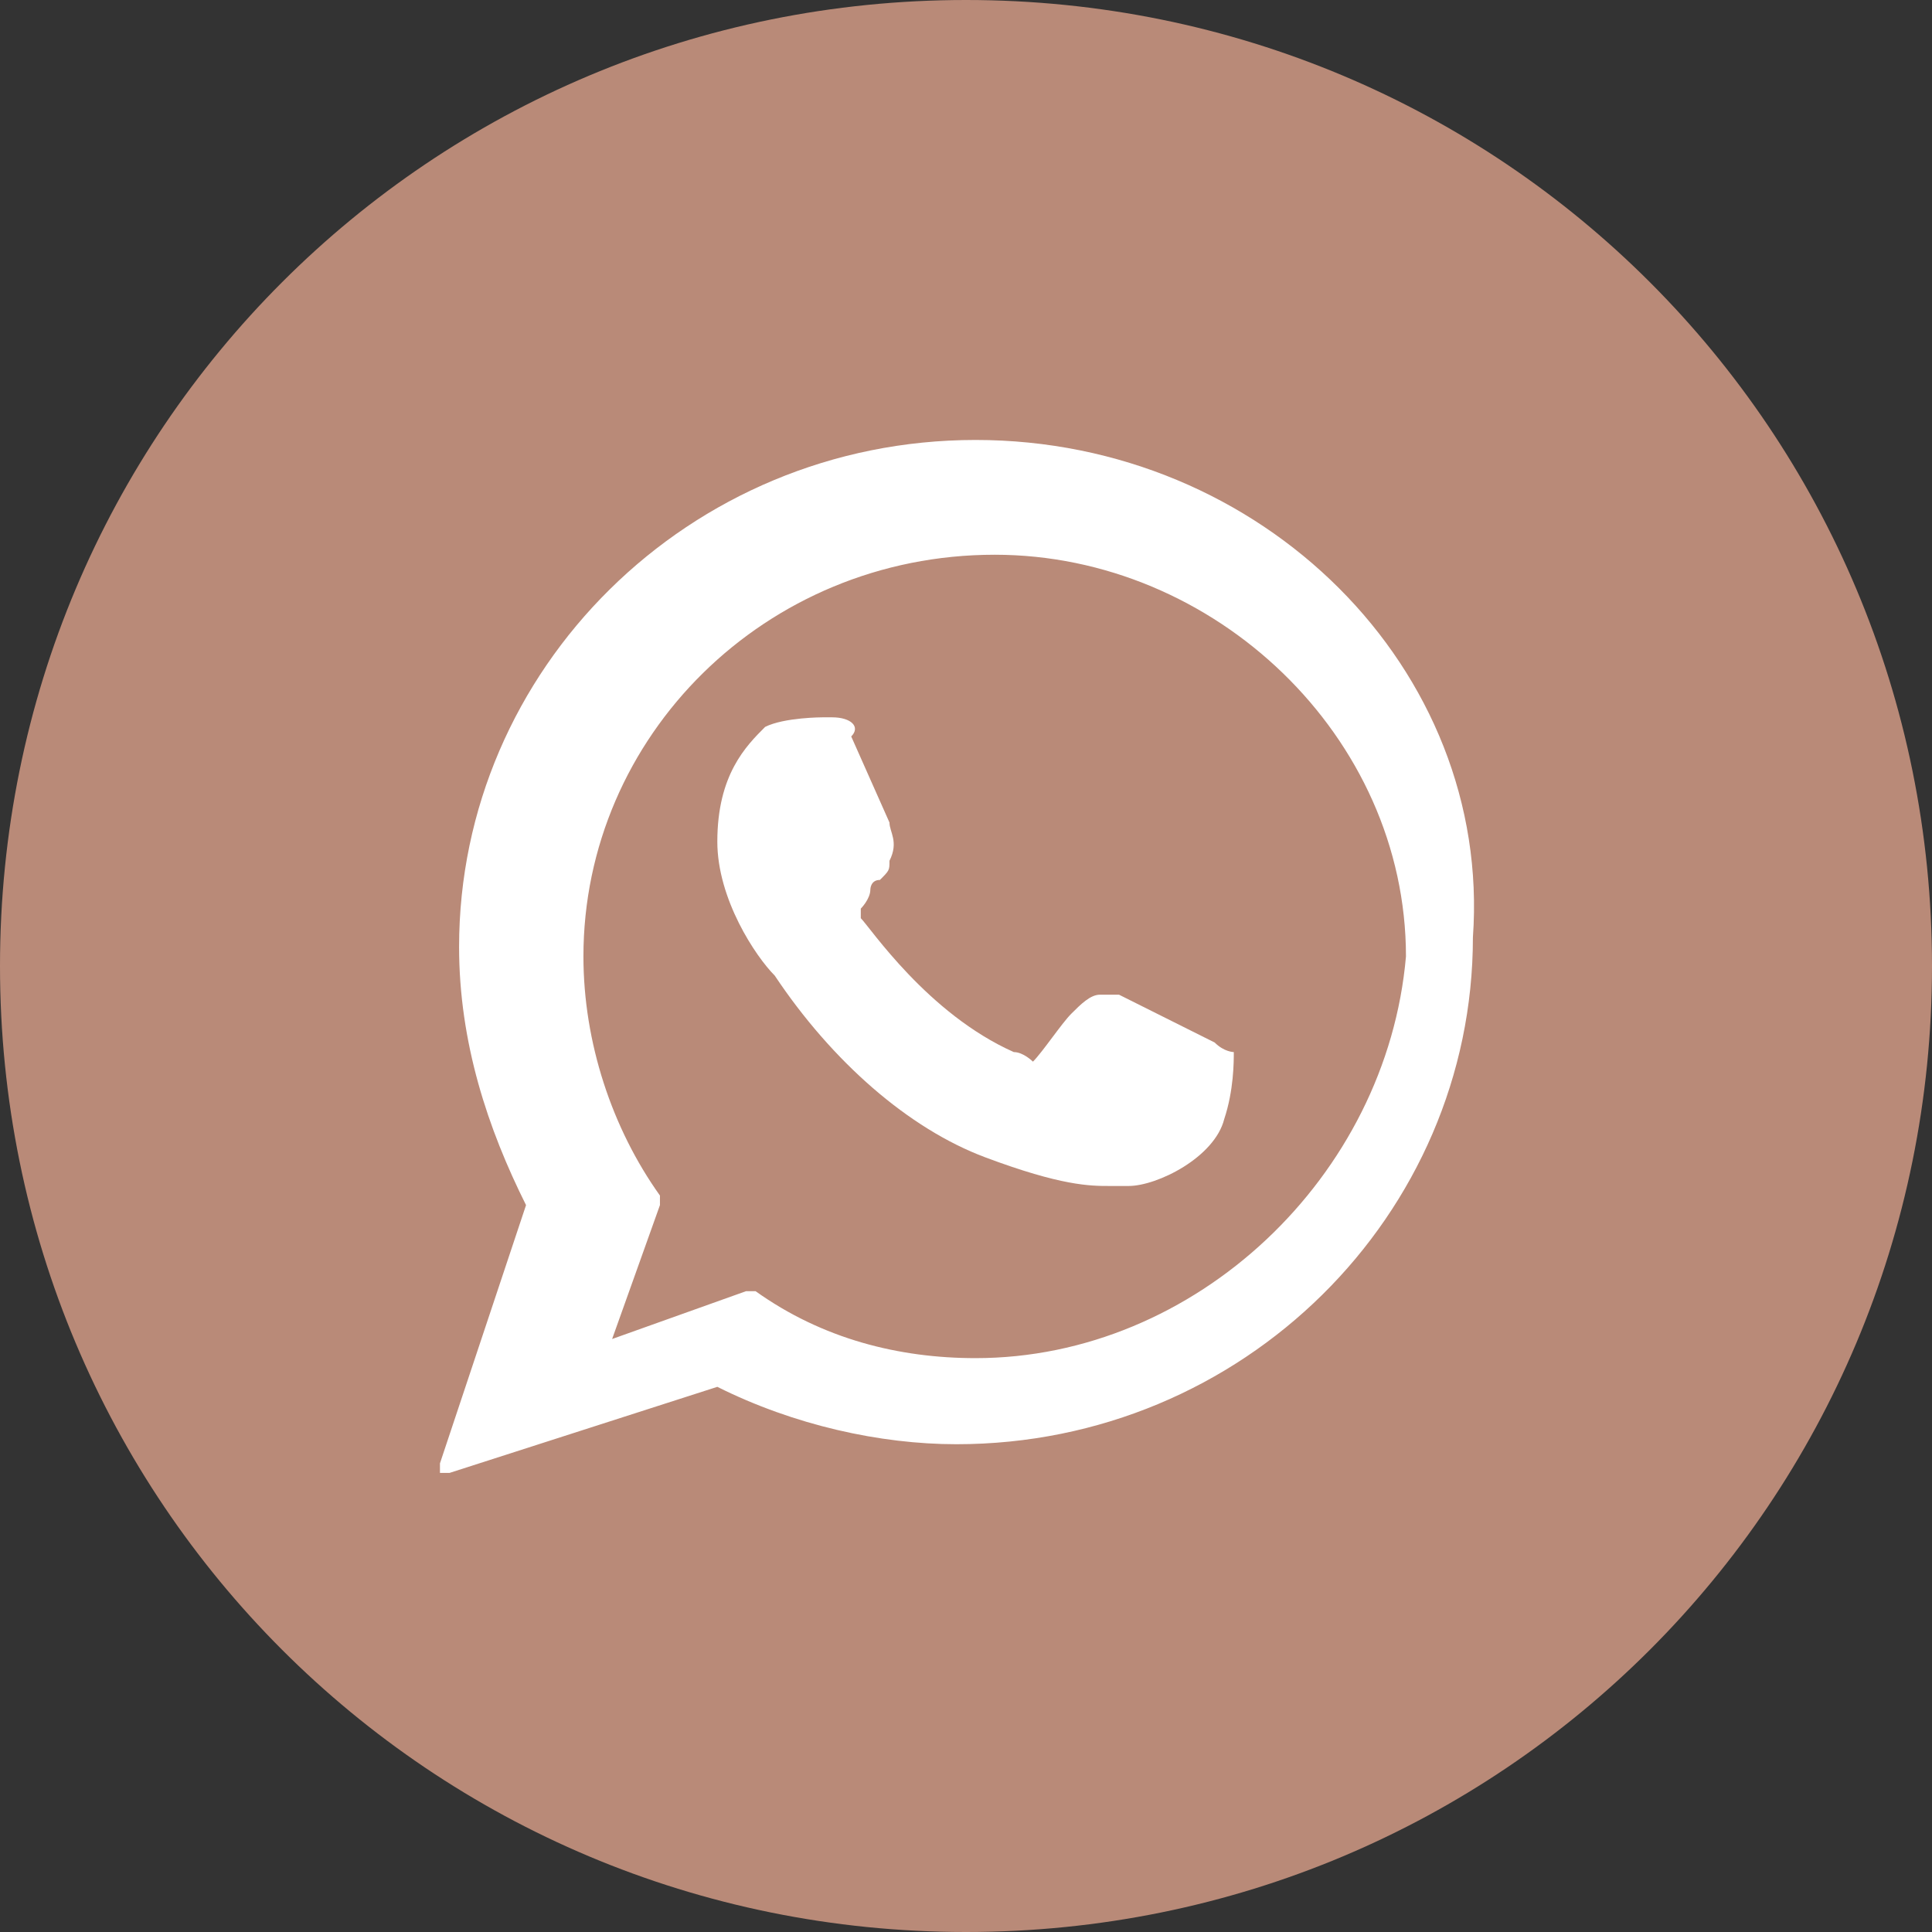 <?xml version="1.0" encoding="utf-8"?>
<!-- Generator: Adobe Illustrator 25.0.0, SVG Export Plug-In . SVG Version: 6.00 Build 0)  -->
<svg version="1.1" id="Layer_1" xmlns="http://www.w3.org/2000/svg" xmlns:xlink="http://www.w3.org/1999/xlink" x="0px" y="0px"
	 viewBox="0 0 20.2 20.2" style="enable-background:new 0 0 20.2 20.2;" xml:space="preserve">
<rect x="0" y="0" width="20.2" height="20.2" fill="#333333" stroke="none"/>
<style type="text/css">
	.st0{fill:#B98A78;}
	.st1{fill-rule:evenodd;clip-rule:evenodd;fill:#FFFFFF;}
	.st2{fill:#FFFFFF;}
</style>
<path id="XMLID_00000159465886044677853020000005371347888593000097_" class="st0" d="M10.1,20.2L10.1,20.2C4.5,20.2,0,15.7,0,10.1
	l0,0C0,4.5,4.5,0,10.1,0l0,0c5.6,0,10.1,4.5,10.1,10.1l0,0C20.2,15.7,15.7,20.2,10.1,20.2z"/>
<g id="XMLID_468_">
	<path id="XMLID_469_" class="st2" d="M12.7,10.9c0,0-0.8-0.4-1-0.5c-0.1,0-0.1,0-0.2,0c-0.1,0-0.2,0.1-0.3,0.2
		c-0.1,0.1-0.3,0.4-0.4,0.5c0,0,0,0,0,0c0,0-0.1-0.1-0.2-0.1c-0.9-0.4-1.5-1.3-1.6-1.4c0,0,0,0,0,0c0,0,0,0,0-0.1
		c0,0,0.1-0.1,0.1-0.2c0,0,0-0.1,0.1-0.1c0.1-0.1,0.1-0.1,0.1-0.2l0,0c0.1-0.2,0-0.3,0-0.4c0,0-0.4-0.9-0.4-0.9
		C9,7.6,8.9,7.5,8.7,7.5c0,0,0,0-0.1,0C8.6,7.5,8.2,7.5,8,7.6C7.8,7.8,7.5,8.1,7.5,8.8c0,0.6,0.4,1.2,0.6,1.4c0,0,0,0,0,0
		c0.6,0.9,1.4,1.6,2.2,1.9c0.8,0.3,1.1,0.3,1.3,0.3c0,0,0,0,0,0c0.1,0,0.2,0,0.2,0l0,0c0.3,0,0.9-0.3,1-0.7c0.1-0.3,0.1-0.6,0.1-0.7
		C12.9,11,12.8,11,12.7,10.9z"/>
	<path id="XMLID_470_" class="st2" d="M10.2,4.6c-3,0-5.4,2.4-5.4,5.3c0,1,0.3,1.9,0.7,2.7l-0.9,2.7c0,0.1,0,0.1,0,0.1
		c0,0,0.1,0,0.1,0c0,0,0,0,0,0l2.8-0.9c0.8,0.4,1.7,0.6,2.5,0.6c3,0,5.4-2.4,5.4-5.3C15.6,7,13.2,4.6,10.2,4.6z M10.2,14.2
		c-0.8,0-1.6-0.2-2.3-0.7c0,0-0.1,0-0.1,0c0,0,0,0,0,0l-1.4,0.5l0.5-1.4c0,0,0-0.1,0-0.1c-0.5-0.7-0.8-1.6-0.8-2.5
		c0-2.3,1.9-4.2,4.3-4.2c2.3,0,4.3,1.9,4.3,4.2C14.5,12.3,12.5,14.2,10.2,14.2z"/>
</g>
</svg>
